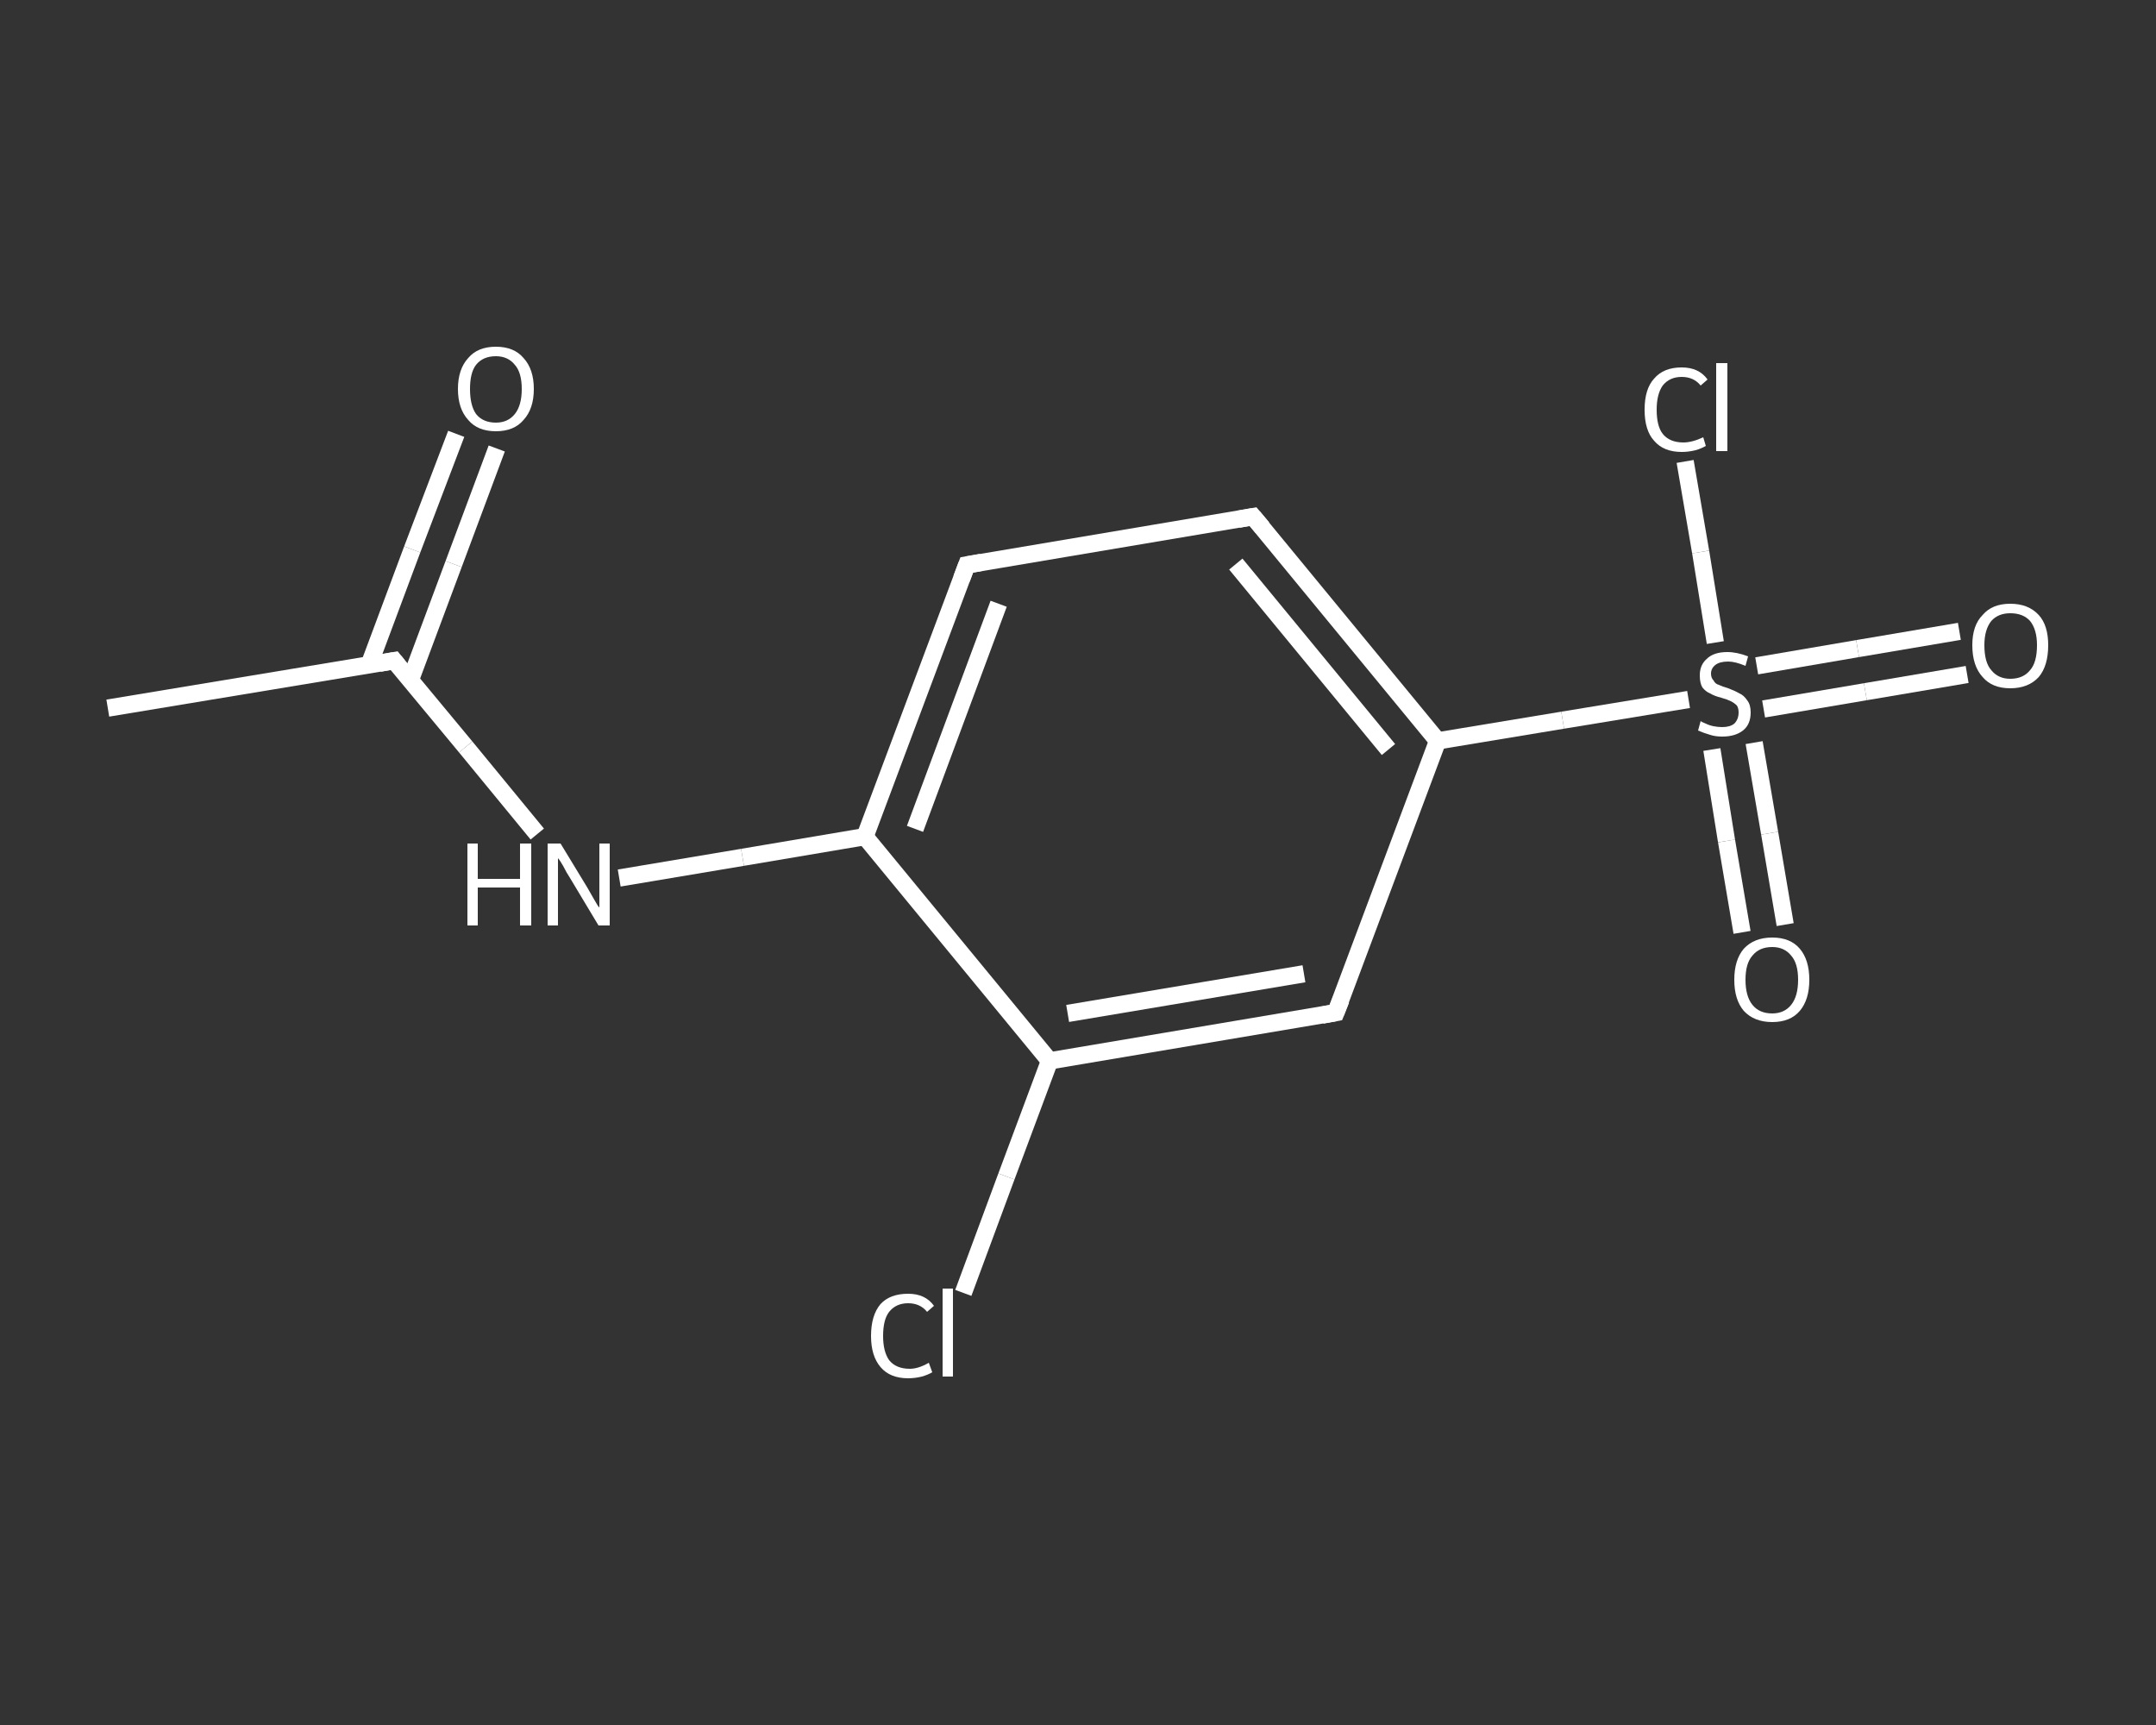 <?xml version='1.0' encoding='iso-8859-1'?>
<svg version='1.1' baseProfile='full'
              xmlns='http://www.w3.org/2000/svg'
                      xmlns:rdkit='http://www.rdkit.org/xml'
                      xmlns:xlink='http://www.w3.org/1999/xlink'
                  xml:space='preserve'
width='250px' height='200px' viewBox='0 0 250 200'>
<rect x="0" y="0" width="250" height="200" fill="#333333" stroke="none"/>
<!-- END OF HEADER -->
<rect style='opacity:1.0;fill:transparent;stroke:none' width='250.0' height='200.0' x='0.0' y='0.0'> </rect>
<path class='bond-0 atom-0 atom-1' d='M 12.5,82.1 L 45.7,76.6' style='fill:none;fill-rule:evenodd;stroke:#FFFFFF;stroke-width:2.0px;stroke-linecap:butt;stroke-linejoin:miter;stroke-opacity:1' />
<path class='bond-1 atom-1 atom-2' d='M 47.6,78.8 L 52.6,65.4' style='fill:none;fill-rule:evenodd;stroke:#FFFFFF;stroke-width:2.0px;stroke-linecap:butt;stroke-linejoin:miter;stroke-opacity:1' />
<path class='bond-1 atom-1 atom-2' d='M 52.6,65.4 L 57.6,52.0' style='fill:none;fill-rule:evenodd;stroke:#FFFFFF;stroke-width:2.0px;stroke-linecap:butt;stroke-linejoin:miter;stroke-opacity:1' />
<path class='bond-1 atom-1 atom-2' d='M 42.8,77.1 L 47.8,63.7' style='fill:none;fill-rule:evenodd;stroke:#FFFFFF;stroke-width:2.0px;stroke-linecap:butt;stroke-linejoin:miter;stroke-opacity:1' />
<path class='bond-1 atom-1 atom-2' d='M 47.8,63.7 L 52.9,50.3' style='fill:none;fill-rule:evenodd;stroke:#FFFFFF;stroke-width:2.0px;stroke-linecap:butt;stroke-linejoin:miter;stroke-opacity:1' />
<path class='bond-2 atom-1 atom-3' d='M 45.7,76.6 L 54.0,86.6' style='fill:none;fill-rule:evenodd;stroke:#FFFFFF;stroke-width:2.0px;stroke-linecap:butt;stroke-linejoin:miter;stroke-opacity:1' />
<path class='bond-2 atom-1 atom-3' d='M 54.0,86.6 L 62.3,96.7' style='fill:none;fill-rule:evenodd;stroke:#FFFFFF;stroke-width:2.0px;stroke-linecap:butt;stroke-linejoin:miter;stroke-opacity:1' />
<path class='bond-3 atom-3 atom-4' d='M 71.8,101.8 L 86.1,99.4' style='fill:none;fill-rule:evenodd;stroke:#FFFFFF;stroke-width:2.0px;stroke-linecap:butt;stroke-linejoin:miter;stroke-opacity:1' />
<path class='bond-3 atom-3 atom-4' d='M 86.1,99.4 L 100.3,97.0' style='fill:none;fill-rule:evenodd;stroke:#FFFFFF;stroke-width:2.0px;stroke-linecap:butt;stroke-linejoin:miter;stroke-opacity:1' />
<path class='bond-4 atom-4 atom-5' d='M 100.3,97.0 L 112.1,65.5' style='fill:none;fill-rule:evenodd;stroke:#FFFFFF;stroke-width:2.0px;stroke-linecap:butt;stroke-linejoin:miter;stroke-opacity:1' />
<path class='bond-4 atom-4 atom-5' d='M 106.1,96.1 L 115.8,70.0' style='fill:none;fill-rule:evenodd;stroke:#FFFFFF;stroke-width:2.0px;stroke-linecap:butt;stroke-linejoin:miter;stroke-opacity:1' />
<path class='bond-5 atom-5 atom-6' d='M 112.1,65.5 L 145.3,59.9' style='fill:none;fill-rule:evenodd;stroke:#FFFFFF;stroke-width:2.0px;stroke-linecap:butt;stroke-linejoin:miter;stroke-opacity:1' />
<path class='bond-6 atom-6 atom-7' d='M 145.3,59.9 L 166.7,85.9' style='fill:none;fill-rule:evenodd;stroke:#FFFFFF;stroke-width:2.0px;stroke-linecap:butt;stroke-linejoin:miter;stroke-opacity:1' />
<path class='bond-6 atom-6 atom-7' d='M 143.3,65.4 L 161.0,86.9' style='fill:none;fill-rule:evenodd;stroke:#FFFFFF;stroke-width:2.0px;stroke-linecap:butt;stroke-linejoin:miter;stroke-opacity:1' />
<path class='bond-7 atom-7 atom-8' d='M 166.7,85.9 L 181.2,83.5' style='fill:none;fill-rule:evenodd;stroke:#FFFFFF;stroke-width:2.0px;stroke-linecap:butt;stroke-linejoin:miter;stroke-opacity:1' />
<path class='bond-7 atom-7 atom-8' d='M 181.2,83.5 L 195.8,81.1' style='fill:none;fill-rule:evenodd;stroke:#FFFFFF;stroke-width:2.0px;stroke-linecap:butt;stroke-linejoin:miter;stroke-opacity:1' />
<path class='bond-8 atom-8 atom-9' d='M 204.5,82.2 L 216.3,80.2' style='fill:none;fill-rule:evenodd;stroke:#FFFFFF;stroke-width:2.0px;stroke-linecap:butt;stroke-linejoin:miter;stroke-opacity:1' />
<path class='bond-8 atom-8 atom-9' d='M 216.3,80.2 L 228.1,78.2' style='fill:none;fill-rule:evenodd;stroke:#FFFFFF;stroke-width:2.0px;stroke-linecap:butt;stroke-linejoin:miter;stroke-opacity:1' />
<path class='bond-8 atom-8 atom-9' d='M 203.7,77.2 L 215.4,75.2' style='fill:none;fill-rule:evenodd;stroke:#FFFFFF;stroke-width:2.0px;stroke-linecap:butt;stroke-linejoin:miter;stroke-opacity:1' />
<path class='bond-8 atom-8 atom-9' d='M 215.4,75.2 L 227.2,73.2' style='fill:none;fill-rule:evenodd;stroke:#FFFFFF;stroke-width:2.0px;stroke-linecap:butt;stroke-linejoin:miter;stroke-opacity:1' />
<path class='bond-9 atom-8 atom-10' d='M 198.5,86.9 L 200.2,97.5' style='fill:none;fill-rule:evenodd;stroke:#FFFFFF;stroke-width:2.0px;stroke-linecap:butt;stroke-linejoin:miter;stroke-opacity:1' />
<path class='bond-9 atom-8 atom-10' d='M 200.2,97.5 L 202.0,108.1' style='fill:none;fill-rule:evenodd;stroke:#FFFFFF;stroke-width:2.0px;stroke-linecap:butt;stroke-linejoin:miter;stroke-opacity:1' />
<path class='bond-9 atom-8 atom-10' d='M 203.4,86.1 L 205.2,96.6' style='fill:none;fill-rule:evenodd;stroke:#FFFFFF;stroke-width:2.0px;stroke-linecap:butt;stroke-linejoin:miter;stroke-opacity:1' />
<path class='bond-9 atom-8 atom-10' d='M 205.2,96.6 L 207.0,107.2' style='fill:none;fill-rule:evenodd;stroke:#FFFFFF;stroke-width:2.0px;stroke-linecap:butt;stroke-linejoin:miter;stroke-opacity:1' />
<path class='bond-10 atom-8 atom-11' d='M 198.9,74.5 L 197.2,64.0' style='fill:none;fill-rule:evenodd;stroke:#FFFFFF;stroke-width:2.0px;stroke-linecap:butt;stroke-linejoin:miter;stroke-opacity:1' />
<path class='bond-10 atom-8 atom-11' d='M 197.2,64.0 L 195.4,53.5' style='fill:none;fill-rule:evenodd;stroke:#FFFFFF;stroke-width:2.0px;stroke-linecap:butt;stroke-linejoin:miter;stroke-opacity:1' />
<path class='bond-11 atom-7 atom-12' d='M 166.7,85.9 L 154.9,117.4' style='fill:none;fill-rule:evenodd;stroke:#FFFFFF;stroke-width:2.0px;stroke-linecap:butt;stroke-linejoin:miter;stroke-opacity:1' />
<path class='bond-12 atom-12 atom-13' d='M 154.9,117.4 L 121.7,123.0' style='fill:none;fill-rule:evenodd;stroke:#FFFFFF;stroke-width:2.0px;stroke-linecap:butt;stroke-linejoin:miter;stroke-opacity:1' />
<path class='bond-12 atom-12 atom-13' d='M 151.2,112.9 L 123.8,117.5' style='fill:none;fill-rule:evenodd;stroke:#FFFFFF;stroke-width:2.0px;stroke-linecap:butt;stroke-linejoin:miter;stroke-opacity:1' />
<path class='bond-13 atom-13 atom-14' d='M 121.7,123.0 L 116.7,136.4' style='fill:none;fill-rule:evenodd;stroke:#FFFFFF;stroke-width:2.0px;stroke-linecap:butt;stroke-linejoin:miter;stroke-opacity:1' />
<path class='bond-13 atom-13 atom-14' d='M 116.7,136.4 L 111.7,149.9' style='fill:none;fill-rule:evenodd;stroke:#FFFFFF;stroke-width:2.0px;stroke-linecap:butt;stroke-linejoin:miter;stroke-opacity:1' />
<path class='bond-14 atom-13 atom-4' d='M 121.7,123.0 L 100.3,97.0' style='fill:none;fill-rule:evenodd;stroke:#FFFFFF;stroke-width:2.0px;stroke-linecap:butt;stroke-linejoin:miter;stroke-opacity:1' />
<path d='M 44.0,76.9 L 45.7,76.6 L 46.1,77.1' style='fill:none;stroke:#FFFFFF;stroke-width:2.0px;stroke-linecap:butt;stroke-linejoin:miter;stroke-opacity:1;' />
<path d='M 111.5,67.1 L 112.1,65.5 L 113.8,65.2' style='fill:none;stroke:#FFFFFF;stroke-width:2.0px;stroke-linecap:butt;stroke-linejoin:miter;stroke-opacity:1;' />
<path d='M 143.6,60.2 L 145.3,59.9 L 146.4,61.2' style='fill:none;stroke:#FFFFFF;stroke-width:2.0px;stroke-linecap:butt;stroke-linejoin:miter;stroke-opacity:1;' />
<path d='M 155.5,115.9 L 154.9,117.4 L 153.3,117.7' style='fill:none;stroke:#FFFFFF;stroke-width:2.0px;stroke-linecap:butt;stroke-linejoin:miter;stroke-opacity:1;' />
<path class='atom-2' d='M 53.1 45.1
Q 53.1 42.8, 54.3 41.5
Q 55.4 40.2, 57.5 40.2
Q 59.6 40.2, 60.7 41.5
Q 61.9 42.8, 61.9 45.1
Q 61.9 47.4, 60.7 48.7
Q 59.6 50.0, 57.5 50.0
Q 55.4 50.0, 54.3 48.7
Q 53.1 47.4, 53.1 45.1
M 57.5 49.0
Q 58.9 49.0, 59.7 48.0
Q 60.5 47.0, 60.5 45.1
Q 60.5 43.2, 59.7 42.3
Q 58.9 41.3, 57.5 41.3
Q 56.0 41.3, 55.2 42.3
Q 54.5 43.2, 54.5 45.1
Q 54.5 47.0, 55.2 48.0
Q 56.0 49.0, 57.5 49.0
' fill='#FFFFFF'/>
<path class='atom-3' d='M 54.2 97.8
L 55.4 97.8
L 55.4 101.9
L 60.3 101.9
L 60.3 97.8
L 61.6 97.8
L 61.6 107.3
L 60.3 107.3
L 60.3 102.9
L 55.4 102.9
L 55.4 107.3
L 54.2 107.3
L 54.2 97.8
' fill='#FFFFFF'/>
<path class='atom-3' d='M 65.0 97.8
L 68.1 102.9
Q 68.4 103.4, 68.9 104.3
Q 69.4 105.2, 69.5 105.2
L 69.5 97.8
L 70.7 97.8
L 70.7 107.3
L 69.4 107.3
L 66.1 101.8
Q 65.7 101.2, 65.3 100.4
Q 64.9 99.7, 64.7 99.5
L 64.7 107.3
L 63.5 107.3
L 63.5 97.8
L 65.0 97.8
' fill='#FFFFFF'/>
<path class='atom-8' d='M 197.2 83.6
Q 197.3 83.7, 197.8 83.9
Q 198.2 84.1, 198.7 84.2
Q 199.2 84.3, 199.7 84.3
Q 200.6 84.3, 201.1 83.9
Q 201.6 83.4, 201.6 82.6
Q 201.6 82.1, 201.4 81.8
Q 201.1 81.5, 200.7 81.3
Q 200.3 81.1, 199.6 80.9
Q 198.8 80.7, 198.3 80.4
Q 197.8 80.2, 197.4 79.7
Q 197.1 79.2, 197.1 78.3
Q 197.1 77.1, 197.9 76.4
Q 198.7 75.6, 200.3 75.6
Q 201.4 75.6, 202.7 76.1
L 202.4 77.2
Q 201.2 76.7, 200.4 76.7
Q 199.4 76.7, 198.9 77.1
Q 198.4 77.5, 198.4 78.1
Q 198.4 78.6, 198.7 78.9
Q 198.9 79.3, 199.3 79.4
Q 199.7 79.6, 200.4 79.8
Q 201.2 80.1, 201.7 80.4
Q 202.2 80.6, 202.6 81.2
Q 203.0 81.7, 203.0 82.6
Q 203.0 84.0, 202.1 84.7
Q 201.2 85.4, 199.7 85.4
Q 198.9 85.4, 198.3 85.2
Q 197.6 85.0, 196.9 84.7
L 197.2 83.6
' fill='#FFFFFF'/>
<path class='atom-9' d='M 228.7 74.8
Q 228.7 72.5, 229.9 71.3
Q 231.0 70.0, 233.1 70.0
Q 235.2 70.0, 236.4 71.3
Q 237.5 72.5, 237.5 74.8
Q 237.5 77.2, 236.4 78.5
Q 235.2 79.8, 233.1 79.8
Q 231.0 79.8, 229.9 78.5
Q 228.7 77.2, 228.7 74.8
M 233.1 78.7
Q 234.6 78.7, 235.4 77.7
Q 236.2 76.8, 236.2 74.8
Q 236.2 73.0, 235.4 72.0
Q 234.6 71.1, 233.1 71.1
Q 231.7 71.1, 230.9 72.0
Q 230.1 73.0, 230.1 74.8
Q 230.1 76.8, 230.9 77.7
Q 231.7 78.7, 233.1 78.7
' fill='#FFFFFF'/>
<path class='atom-10' d='M 201.1 113.6
Q 201.1 111.3, 202.2 110.0
Q 203.4 108.7, 205.5 108.7
Q 207.6 108.7, 208.7 110.0
Q 209.8 111.3, 209.8 113.6
Q 209.8 115.9, 208.7 117.2
Q 207.6 118.5, 205.5 118.5
Q 203.4 118.5, 202.2 117.2
Q 201.1 115.9, 201.1 113.6
M 205.5 117.5
Q 206.9 117.5, 207.7 116.5
Q 208.5 115.5, 208.5 113.6
Q 208.5 111.7, 207.7 110.8
Q 206.9 109.8, 205.5 109.8
Q 204.0 109.8, 203.2 110.8
Q 202.4 111.7, 202.4 113.6
Q 202.4 115.5, 203.2 116.5
Q 204.0 117.5, 205.5 117.5
' fill='#FFFFFF'/>
<path class='atom-11' d='M 190.7 47.5
Q 190.7 45.1, 191.8 43.9
Q 192.9 42.6, 195.0 42.6
Q 197.0 42.6, 198.0 44.0
L 197.2 44.7
Q 196.4 43.7, 195.0 43.7
Q 193.6 43.7, 192.8 44.7
Q 192.1 45.7, 192.1 47.5
Q 192.1 49.4, 192.8 50.3
Q 193.6 51.3, 195.2 51.3
Q 196.2 51.3, 197.5 50.7
L 197.8 51.7
Q 197.3 52.0, 196.6 52.2
Q 195.8 52.4, 195.0 52.4
Q 192.9 52.4, 191.8 51.1
Q 190.7 49.9, 190.7 47.5
' fill='#FFFFFF'/>
<path class='atom-11' d='M 199.0 42.1
L 200.3 42.1
L 200.3 52.3
L 199.0 52.3
L 199.0 42.1
' fill='#FFFFFF'/>
<path class='atom-14' d='M 101.0 154.9
Q 101.0 152.5, 102.1 151.2
Q 103.2 150.0, 105.3 150.0
Q 107.3 150.0, 108.3 151.4
L 107.5 152.1
Q 106.7 151.1, 105.3 151.1
Q 103.9 151.1, 103.1 152.1
Q 102.4 153.0, 102.4 154.9
Q 102.4 156.7, 103.1 157.7
Q 103.9 158.7, 105.5 158.7
Q 106.5 158.7, 107.7 158.0
L 108.1 159.1
Q 107.6 159.4, 106.9 159.6
Q 106.1 159.8, 105.3 159.8
Q 103.2 159.8, 102.1 158.5
Q 101.0 157.2, 101.0 154.9
' fill='#FFFFFF'/>
<path class='atom-14' d='M 109.3 149.4
L 110.5 149.4
L 110.5 159.6
L 109.3 159.6
L 109.3 149.4
' fill='#FFFFFF'/>
</svg>
